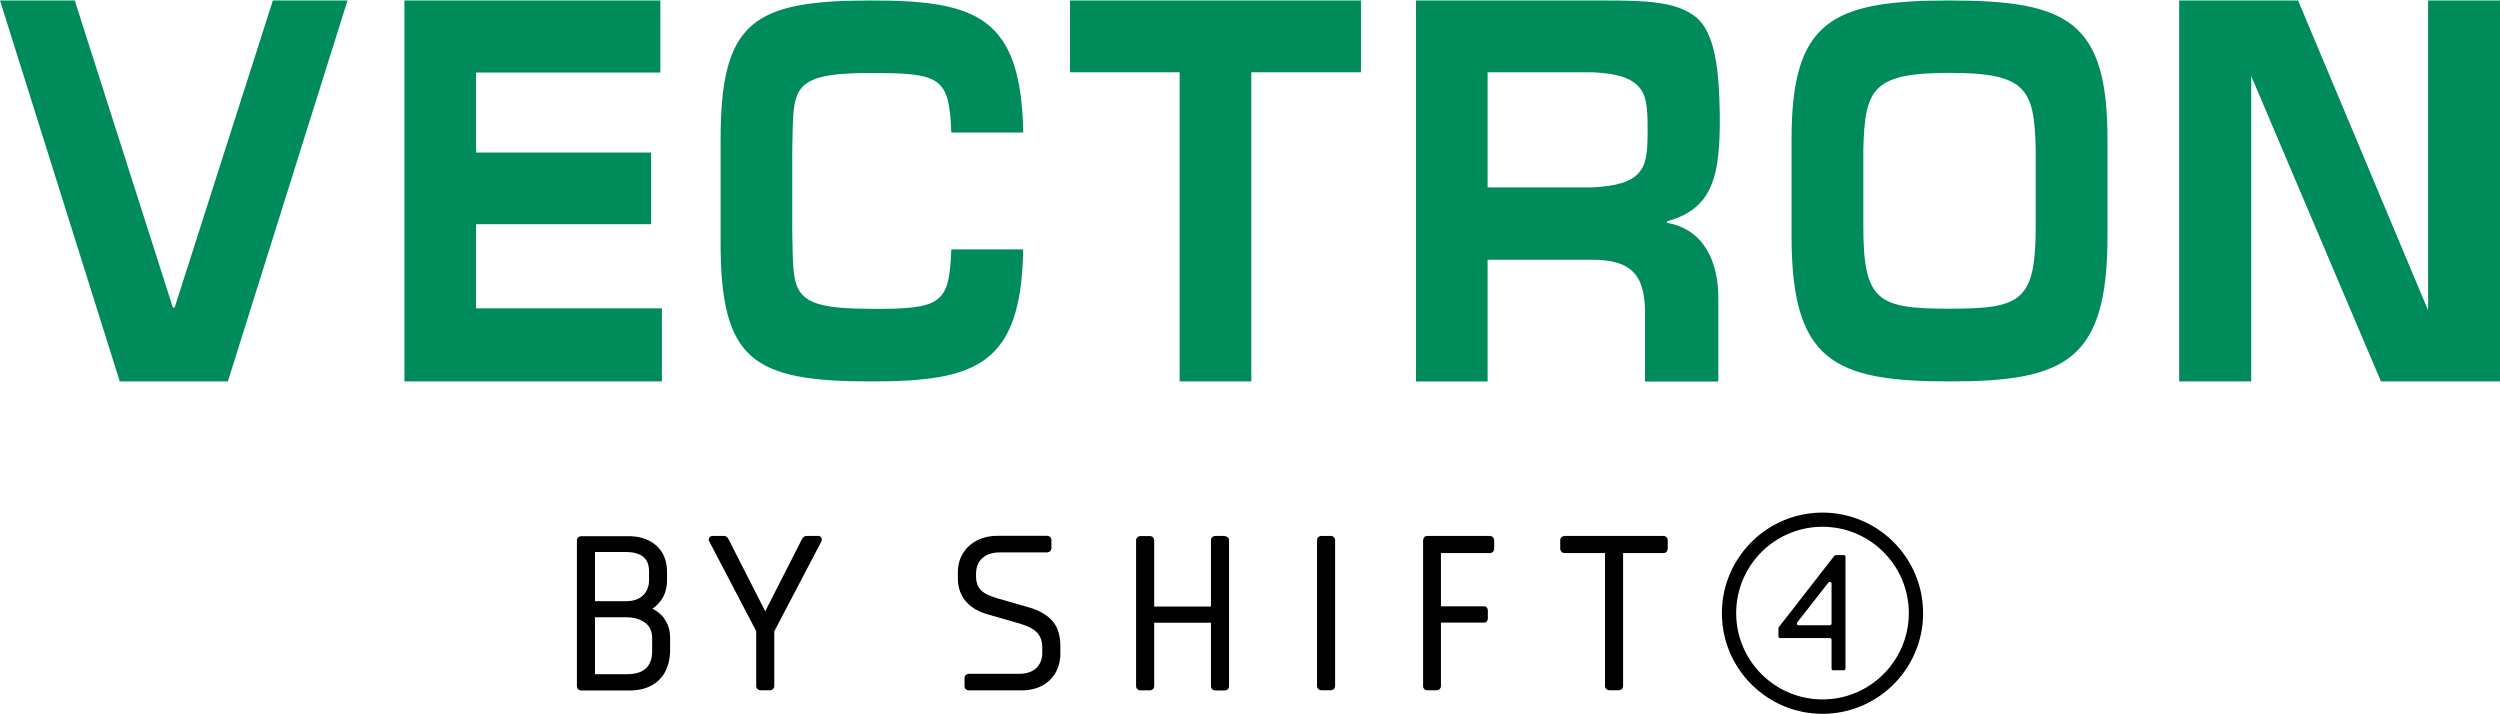 <svg data-name="Ebene 1" xmlns="http://www.w3.org/2000/svg" viewBox="0 0 210 60"><g data-name="VECTRON BY SHIFT4 centered"><path d="M210 .04v32h-10L189.1 6.38v25.66h-6.05v-32h9.99l10.92 26.03V.04H210zm-46.24 0c-9.96 0-13.27 1.75-13.27 11.67v8.14c0 10.48 3.56 12.19 13.27 12.19s13.27-1.71 13.27-12.19v-8.14c0-9.92-3.31-11.67-13.27-11.67zM171 18.98c0 6.35-1.22 6.95-7.24 6.95s-7.24-.6-7.24-6.95v-6.43c.13-5.07.75-6.43 7.24-6.43s7.12 1.36 7.24 6.43v6.43zm-30.97-.26v-.14c1.69-.43 2.81-1.29 3.46-2.48.67-1.23 1.03-3.04.97-6.64-.06-3.56-.39-6.72-2.01-8.03-1.64-1.32-4.28-1.39-7.71-1.39h-15.8v32h6.02V21.82h8.8c3.13 0 4.42 1.16 4.42 4.39v5.84h6.16v-7.06c0-2.9-1.15-5.73-4.31-6.27zm-2.38-4.19c-.68.74-1.83 1.11-3.91 1.21h-8.78V6.07h8.78c2.08.09 3.23.47 3.91 1.21.64.7.75 1.63.75 3.62s-.11 2.92-.75 3.62zM114.32.04v6.03h-9.21v25.97h-6.02V6.07h-9.21V.04h24.44zM73.18 25.95c5.89 0 6.56-.38 6.73-5h6.04c-.17 9.72-3.92 11.09-12.77 11.09-9.96 0-12.65-1.77-12.65-11.69v-8.61c0-9.93 2.7-11.7 12.65-11.7 8.86 0 12.6 1.37 12.77 11.09h-6.04c-.18-4.62-.85-5-6.73-5-7.01 0-6.5 1.36-6.63 6.43v6.95c.13 5.07-.38 6.43 6.63 6.43M55.47.04v6.05H39.99v6.72h14.7v6.02h-14.7v7.07H55.6v6.14H33.97v-32h21.5zm-26.28 0l-10.05 32h-9.08L0 .04h6.28l8.24 25.79h.15L22.92.04h6.27z" fill="#008c5a"/><path d="M139.71 45.02h-8.25c-.25 0-.4.15-.4.4v.64c0 .25.15.4.4.4h3.36V57.6c0 .23.15.38.4.38h.74c.23 0 .38-.15.38-.38V46.46h3.37c.23 0 .38-.15.38-.4v-.64c0-.25-.15-.4-.38-.4zm-27.94 0h-.74c-.25 0-.4.15-.4.4V57.6c0 .23.15.38.4.38h.74c.23 0 .38-.15.38-.38V45.42c0-.25-.15-.4-.38-.4zm-8.91 0h-.74c-.25 0-.4.15-.4.4v5.53h-4.77v-5.52c0-.25-.15-.4-.38-.4h-.74c-.25 0-.4.15-.4.4v12.18c0 .23.15.38.4.38h.74c.23 0 .38-.15.38-.38v-5.3h4.77v5.31c0 .23.15.38.4.38h.74c.23 0 .38-.15.38-.38V45.44c0-.25-.15-.4-.38-.4zm-14.48 7.12c-.44-.5-1.11-.88-1.99-1.13l-2.56-.74a7.27 7.27 0 0 1-.79-.28 2.2 2.2 0 0 1-.58-.36c-.15-.13-.27-.3-.35-.5s-.12-.45-.12-.74v-.18c0-.57.17-1 .52-1.32s.86-.49 1.51-.49h3.9c.25 0 .4-.15.4-.38v-.63c0-.23-.15-.38-.4-.38h-4.14c-.48 0-.93.08-1.33.22-.4.15-.75.36-1.05.63s-.53.6-.7.98c-.16.38-.24.8-.24 1.27v.44c0 .78.22 1.43.66 1.95.43.51 1.05.88 1.83 1.1l2.5.72c.34.1.64.2.91.32.26.11.47.24.65.4.17.15.3.34.4.56.09.22.14.5.14.83v.39c0 .55-.17.98-.5 1.3-.34.32-.84.48-1.49.48h-4.14c-.25 0-.4.15-.4.38v.63c0 .23.15.38.4.38h4.38c.99 0 1.79-.29 2.38-.86s.89-1.33.89-2.24v-.61c0-.91-.23-1.63-.68-2.13h-.01zm65.71-5.46l-4.67 6s-.03.06-.03.09v.69c0 .08.06.14.14.14h4.18c.08 0 .14.06.14.14v2.42c0 .08.06.14.14.14h.89c.08 0 .14-.06.14-.14v-9.39c0-.08-.06-.14-.14-.14h-.68s-.09.02-.11.06zm-3.13 5.61l2.63-3.36c.08-.11.26-.05.26.09v3.36c0 .08-.06.14-.14.14h-2.63c-.12 0-.19-.14-.11-.23zm2.13-9.23c-4.66 0-8.45 3.79-8.45 8.45s3.79 8.45 8.45 8.45 8.45-3.79 8.45-8.45-3.79-8.45-8.45-8.45zm7.25 8.44c0 4-3.25 7.25-7.25 7.25s-7.25-3.25-7.25-7.25 3.25-7.25 7.25-7.25 7.25 3.25 7.25 7.25zm-91.65-6.48h-.9c-.12 0-.2.02-.27.08-.05.04-.09.1-.15.18l-3.09 6.07-3.09-6.07a.703.703 0 0 0-.14-.18.414.414 0 0 0-.27-.08h-.9c-.25 0-.34.16-.34.31 0 .05 0 .1.04.15l3.94 7.53v4.59c0 .23.15.38.4.38h.74c.23 0 .38-.15.38-.38v-4.57l3.92-7.48c.05-.11.07-.17.07-.23 0-.14-.09-.31-.34-.31zM55.8 51.95c-.26-.34-.6-.62-1-.82.34-.23.62-.52.83-.86.27-.43.4-.96.4-1.58v-.64c0-.93-.3-1.67-.89-2.21-.58-.53-1.38-.8-2.36-.8h-3.92c-.25 0-.4.15-.4.4v12.18c0 .23.15.38.4.38h3.97c.61 0 1.14-.09 1.58-.27.44-.18.8-.43 1.08-.75.27-.31.48-.68.61-1.09s.19-.85.19-1.3v-.98c0-.66-.17-1.22-.5-1.64v-.02zm-1.02 1.66v1.1c0 .61-.17 1.09-.51 1.42s-.88.5-1.6.5h-2.69v-4.78h2.6c.66 0 1.2.16 1.61.46.4.3.59.72.59 1.29zm-4.8-3.1v-4.14h2.6c.64 0 1.13.14 1.46.41.32.27.48.67.48 1.23v.7c0 .53-.16.96-.49 1.29s-.82.5-1.47.5h-2.58zm75.15-5.49h-5.25c-.25 0-.34.21-.34.46V57.6c-.01.23.14.38.38.38h.74c.23 0 .38-.15.38-.38v-5.3h3.61c.21 0 .33-.15.33-.38v-.61c0-.23-.13-.38-.33-.38h-3.61v-4.47h4.09c.23 0 .38-.15.38-.4v-.64c0-.25-.15-.4-.38-.4z"/></g></svg>